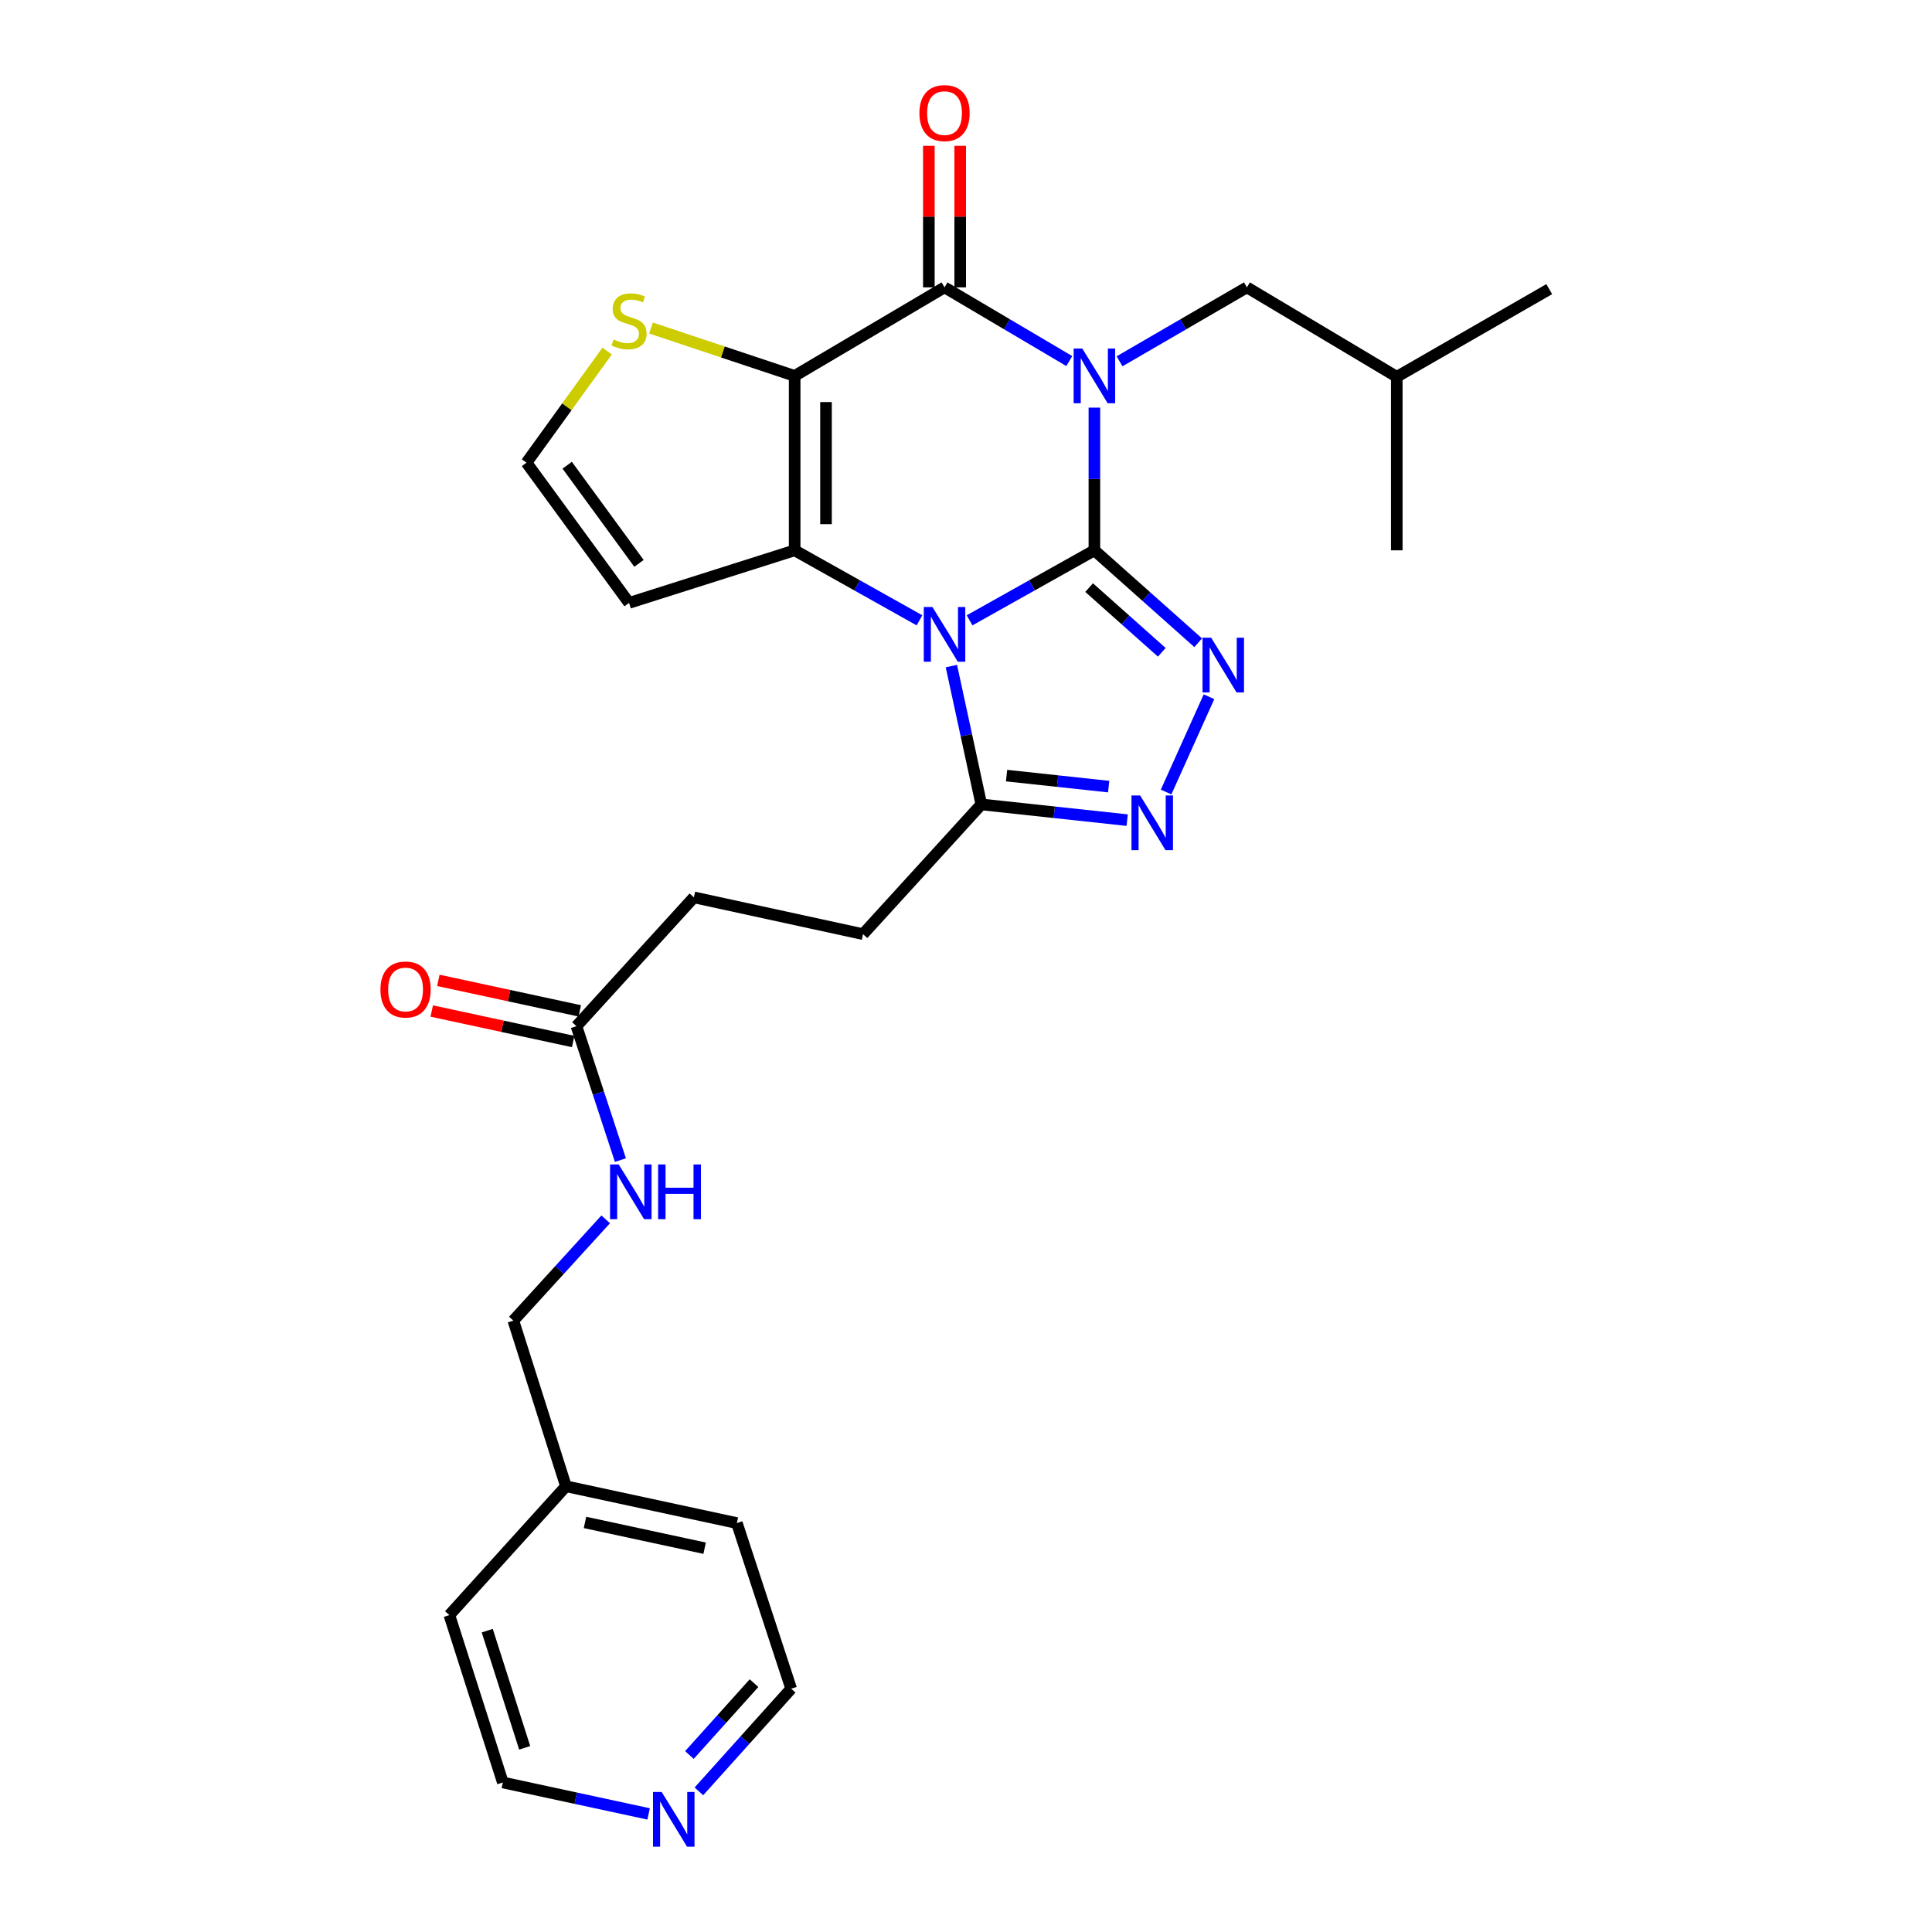 <?xml version='1.0' encoding='iso-8859-1'?>
<svg version='1.1' baseProfile='full'
              xmlns='http://www.w3.org/2000/svg'
                      xmlns:rdkit='http://www.rdkit.org/xml'
                      xmlns:xlink='http://www.w3.org/1999/xlink'
                  xml:space='preserve'
width='1000px' height='1000px' viewBox='0 0 1000 1000'>
<!-- END OF HEADER -->
<rect style='opacity:1.0;fill:#FFFFFF;stroke:none' width='1000' height='1000' x='0' y='0'> </rect>
<path class='bond-0' d='M 566.456,284.848 L 566.456,247.915' style='fill:none;fill-rule:evenodd;stroke:#000000;stroke-width:6px;stroke-linecap:butt;stroke-linejoin:miter;stroke-opacity:1' />
<path class='bond-0' d='M 566.456,247.915 L 566.456,210.983' style='fill:none;fill-rule:evenodd;stroke:#0000FF;stroke-width:6px;stroke-linecap:butt;stroke-linejoin:miter;stroke-opacity:1' />
<path class='bond-1' d='M 566.456,284.848 L 534.152,302.965' style='fill:none;fill-rule:evenodd;stroke:#000000;stroke-width:6px;stroke-linecap:butt;stroke-linejoin:miter;stroke-opacity:1' />
<path class='bond-1' d='M 534.152,302.965 L 501.848,321.082' style='fill:none;fill-rule:evenodd;stroke:#0000FF;stroke-width:6px;stroke-linecap:butt;stroke-linejoin:miter;stroke-opacity:1' />
<path class='bond-5' d='M 566.456,284.848 L 593.319,308.767' style='fill:none;fill-rule:evenodd;stroke:#000000;stroke-width:6px;stroke-linecap:butt;stroke-linejoin:miter;stroke-opacity:1' />
<path class='bond-5' d='M 593.319,308.767 L 620.183,332.685' style='fill:none;fill-rule:evenodd;stroke:#0000FF;stroke-width:6px;stroke-linecap:butt;stroke-linejoin:miter;stroke-opacity:1' />
<path class='bond-5' d='M 563.725,304.142 L 582.529,320.885' style='fill:none;fill-rule:evenodd;stroke:#000000;stroke-width:6px;stroke-linecap:butt;stroke-linejoin:miter;stroke-opacity:1' />
<path class='bond-5' d='M 582.529,320.885 L 601.333,337.629' style='fill:none;fill-rule:evenodd;stroke:#0000FF;stroke-width:6px;stroke-linecap:butt;stroke-linejoin:miter;stroke-opacity:1' />
<path class='bond-4' d='M 553.463,186.89 L 521.174,167.812' style='fill:none;fill-rule:evenodd;stroke:#0000FF;stroke-width:6px;stroke-linecap:butt;stroke-linejoin:miter;stroke-opacity:1' />
<path class='bond-4' d='M 521.174,167.812 L 488.885,148.735' style='fill:none;fill-rule:evenodd;stroke:#000000;stroke-width:6px;stroke-linecap:butt;stroke-linejoin:miter;stroke-opacity:1' />
<path class='bond-10' d='M 579.478,187.006 L 612.438,167.87' style='fill:none;fill-rule:evenodd;stroke:#0000FF;stroke-width:6px;stroke-linecap:butt;stroke-linejoin:miter;stroke-opacity:1' />
<path class='bond-10' d='M 612.438,167.87 L 645.397,148.735' style='fill:none;fill-rule:evenodd;stroke:#000000;stroke-width:6px;stroke-linecap:butt;stroke-linejoin:miter;stroke-opacity:1' />
<path class='bond-3' d='M 475.921,321.082 L 443.617,302.965' style='fill:none;fill-rule:evenodd;stroke:#0000FF;stroke-width:6px;stroke-linecap:butt;stroke-linejoin:miter;stroke-opacity:1' />
<path class='bond-3' d='M 443.617,302.965 L 411.314,284.848' style='fill:none;fill-rule:evenodd;stroke:#000000;stroke-width:6px;stroke-linecap:butt;stroke-linejoin:miter;stroke-opacity:1' />
<path class='bond-7' d='M 492.437,344.764 L 500.185,380.563' style='fill:none;fill-rule:evenodd;stroke:#0000FF;stroke-width:6px;stroke-linecap:butt;stroke-linejoin:miter;stroke-opacity:1' />
<path class='bond-7' d='M 500.185,380.563 L 507.933,416.363' style='fill:none;fill-rule:evenodd;stroke:#000000;stroke-width:6px;stroke-linecap:butt;stroke-linejoin:miter;stroke-opacity:1' />
<path class='bond-2' d='M 411.314,194.566 L 411.314,284.848' style='fill:none;fill-rule:evenodd;stroke:#000000;stroke-width:6px;stroke-linecap:butt;stroke-linejoin:miter;stroke-opacity:1' />
<path class='bond-2' d='M 427.54,208.108 L 427.54,271.305' style='fill:none;fill-rule:evenodd;stroke:#000000;stroke-width:6px;stroke-linecap:butt;stroke-linejoin:miter;stroke-opacity:1' />
<path class='bond-8' d='M 411.314,194.566 L 374.127,182.172' style='fill:none;fill-rule:evenodd;stroke:#000000;stroke-width:6px;stroke-linecap:butt;stroke-linejoin:miter;stroke-opacity:1' />
<path class='bond-8' d='M 374.127,182.172 L 336.941,169.778' style='fill:none;fill-rule:evenodd;stroke:#CCCC00;stroke-width:6px;stroke-linecap:butt;stroke-linejoin:miter;stroke-opacity:1' />
<path class='bond-29' d='M 411.314,194.566 L 488.885,148.735' style='fill:none;fill-rule:evenodd;stroke:#000000;stroke-width:6px;stroke-linecap:butt;stroke-linejoin:miter;stroke-opacity:1' />
<path class='bond-9' d='M 411.314,284.848 L 325.602,312.063' style='fill:none;fill-rule:evenodd;stroke:#000000;stroke-width:6px;stroke-linecap:butt;stroke-linejoin:miter;stroke-opacity:1' />
<path class='bond-12' d='M 496.998,148.735 L 496.998,112.107' style='fill:none;fill-rule:evenodd;stroke:#000000;stroke-width:6px;stroke-linecap:butt;stroke-linejoin:miter;stroke-opacity:1' />
<path class='bond-12' d='M 496.998,112.107 L 496.998,75.479' style='fill:none;fill-rule:evenodd;stroke:#FF0000;stroke-width:6px;stroke-linecap:butt;stroke-linejoin:miter;stroke-opacity:1' />
<path class='bond-12' d='M 480.772,148.735 L 480.772,112.107' style='fill:none;fill-rule:evenodd;stroke:#000000;stroke-width:6px;stroke-linecap:butt;stroke-linejoin:miter;stroke-opacity:1' />
<path class='bond-12' d='M 480.772,112.107 L 480.772,75.479' style='fill:none;fill-rule:evenodd;stroke:#FF0000;stroke-width:6px;stroke-linecap:butt;stroke-linejoin:miter;stroke-opacity:1' />
<path class='bond-6' d='M 625.773,360.635 L 603.573,409.951' style='fill:none;fill-rule:evenodd;stroke:#0000FF;stroke-width:6px;stroke-linecap:butt;stroke-linejoin:miter;stroke-opacity:1' />
<path class='bond-28' d='M 583.429,424.502 L 545.681,420.432' style='fill:none;fill-rule:evenodd;stroke:#0000FF;stroke-width:6px;stroke-linecap:butt;stroke-linejoin:miter;stroke-opacity:1' />
<path class='bond-28' d='M 545.681,420.432 L 507.933,416.363' style='fill:none;fill-rule:evenodd;stroke:#000000;stroke-width:6px;stroke-linecap:butt;stroke-linejoin:miter;stroke-opacity:1' />
<path class='bond-28' d='M 573.844,407.148 L 547.42,404.3' style='fill:none;fill-rule:evenodd;stroke:#0000FF;stroke-width:6px;stroke-linecap:butt;stroke-linejoin:miter;stroke-opacity:1' />
<path class='bond-28' d='M 547.42,404.3 L 520.997,401.451' style='fill:none;fill-rule:evenodd;stroke:#000000;stroke-width:6px;stroke-linecap:butt;stroke-linejoin:miter;stroke-opacity:1' />
<path class='bond-15' d='M 507.933,416.363 L 446.705,483.513' style='fill:none;fill-rule:evenodd;stroke:#000000;stroke-width:6px;stroke-linecap:butt;stroke-linejoin:miter;stroke-opacity:1' />
<path class='bond-30' d='M 314.256,181.705 L 293.385,210.595' style='fill:none;fill-rule:evenodd;stroke:#CCCC00;stroke-width:6px;stroke-linecap:butt;stroke-linejoin:miter;stroke-opacity:1' />
<path class='bond-30' d='M 293.385,210.595 L 272.515,239.486' style='fill:none;fill-rule:evenodd;stroke:#000000;stroke-width:6px;stroke-linecap:butt;stroke-linejoin:miter;stroke-opacity:1' />
<path class='bond-11' d='M 325.602,312.063 L 272.515,239.486' style='fill:none;fill-rule:evenodd;stroke:#000000;stroke-width:6px;stroke-linecap:butt;stroke-linejoin:miter;stroke-opacity:1' />
<path class='bond-11' d='M 330.736,291.597 L 293.575,240.793' style='fill:none;fill-rule:evenodd;stroke:#000000;stroke-width:6px;stroke-linecap:butt;stroke-linejoin:miter;stroke-opacity:1' />
<path class='bond-21' d='M 645.397,148.735 L 722.968,195.035' style='fill:none;fill-rule:evenodd;stroke:#000000;stroke-width:6px;stroke-linecap:butt;stroke-linejoin:miter;stroke-opacity:1' />
<path class='bond-13' d='M 298.378,531.155 L 359.155,464.465' style='fill:none;fill-rule:evenodd;stroke:#000000;stroke-width:6px;stroke-linecap:butt;stroke-linejoin:miter;stroke-opacity:1' />
<path class='bond-14' d='M 298.378,531.155 L 309.748,565.808' style='fill:none;fill-rule:evenodd;stroke:#000000;stroke-width:6px;stroke-linecap:butt;stroke-linejoin:miter;stroke-opacity:1' />
<path class='bond-14' d='M 309.748,565.808 L 321.118,600.46' style='fill:none;fill-rule:evenodd;stroke:#0000FF;stroke-width:6px;stroke-linecap:butt;stroke-linejoin:miter;stroke-opacity:1' />
<path class='bond-17' d='M 300.088,523.224 L 263.489,515.332' style='fill:none;fill-rule:evenodd;stroke:#000000;stroke-width:6px;stroke-linecap:butt;stroke-linejoin:miter;stroke-opacity:1' />
<path class='bond-17' d='M 263.489,515.332 L 226.89,507.44' style='fill:none;fill-rule:evenodd;stroke:#FF0000;stroke-width:6px;stroke-linecap:butt;stroke-linejoin:miter;stroke-opacity:1' />
<path class='bond-17' d='M 296.668,539.086 L 260.069,531.194' style='fill:none;fill-rule:evenodd;stroke:#000000;stroke-width:6px;stroke-linecap:butt;stroke-linejoin:miter;stroke-opacity:1' />
<path class='bond-17' d='M 260.069,531.194 L 223.469,523.302' style='fill:none;fill-rule:evenodd;stroke:#FF0000;stroke-width:6px;stroke-linecap:butt;stroke-linejoin:miter;stroke-opacity:1' />
<path class='bond-19' d='M 313.508,631.13 L 289.608,657.343' style='fill:none;fill-rule:evenodd;stroke:#0000FF;stroke-width:6px;stroke-linecap:butt;stroke-linejoin:miter;stroke-opacity:1' />
<path class='bond-19' d='M 289.608,657.343 L 265.709,683.557' style='fill:none;fill-rule:evenodd;stroke:#000000;stroke-width:6px;stroke-linecap:butt;stroke-linejoin:miter;stroke-opacity:1' />
<path class='bond-18' d='M 446.705,483.513 L 359.155,464.465' style='fill:none;fill-rule:evenodd;stroke:#000000;stroke-width:6px;stroke-linecap:butt;stroke-linejoin:miter;stroke-opacity:1' />
<path class='bond-16' d='M 361.747,927.207 L 385.629,900.64' style='fill:none;fill-rule:evenodd;stroke:#0000FF;stroke-width:6px;stroke-linecap:butt;stroke-linejoin:miter;stroke-opacity:1' />
<path class='bond-16' d='M 385.629,900.64 L 409.511,874.073' style='fill:none;fill-rule:evenodd;stroke:#000000;stroke-width:6px;stroke-linecap:butt;stroke-linejoin:miter;stroke-opacity:1' />
<path class='bond-16' d='M 356.844,908.389 L 373.561,889.792' style='fill:none;fill-rule:evenodd;stroke:#0000FF;stroke-width:6px;stroke-linecap:butt;stroke-linejoin:miter;stroke-opacity:1' />
<path class='bond-16' d='M 373.561,889.792 L 390.279,871.195' style='fill:none;fill-rule:evenodd;stroke:#000000;stroke-width:6px;stroke-linecap:butt;stroke-linejoin:miter;stroke-opacity:1' />
<path class='bond-31' d='M 335.731,938.879 L 298.002,930.743' style='fill:none;fill-rule:evenodd;stroke:#0000FF;stroke-width:6px;stroke-linecap:butt;stroke-linejoin:miter;stroke-opacity:1' />
<path class='bond-31' d='M 298.002,930.743 L 260.273,922.608' style='fill:none;fill-rule:evenodd;stroke:#000000;stroke-width:6px;stroke-linecap:butt;stroke-linejoin:miter;stroke-opacity:1' />
<path class='bond-20' d='M 265.709,683.557 L 292.942,769.286' style='fill:none;fill-rule:evenodd;stroke:#000000;stroke-width:6px;stroke-linecap:butt;stroke-linejoin:miter;stroke-opacity:1' />
<path class='bond-24' d='M 292.942,769.286 L 232.589,835.968' style='fill:none;fill-rule:evenodd;stroke:#000000;stroke-width:6px;stroke-linecap:butt;stroke-linejoin:miter;stroke-opacity:1' />
<path class='bond-25' d='M 292.942,769.286 L 381.403,788.343' style='fill:none;fill-rule:evenodd;stroke:#000000;stroke-width:6px;stroke-linecap:butt;stroke-linejoin:miter;stroke-opacity:1' />
<path class='bond-25' d='M 302.794,788.008 L 364.717,801.347' style='fill:none;fill-rule:evenodd;stroke:#000000;stroke-width:6px;stroke-linecap:butt;stroke-linejoin:miter;stroke-opacity:1' />
<path class='bond-26' d='M 722.968,195.035 L 801.892,149.655' style='fill:none;fill-rule:evenodd;stroke:#000000;stroke-width:6px;stroke-linecap:butt;stroke-linejoin:miter;stroke-opacity:1' />
<path class='bond-27' d='M 722.968,195.035 L 722.968,284.848' style='fill:none;fill-rule:evenodd;stroke:#000000;stroke-width:6px;stroke-linecap:butt;stroke-linejoin:miter;stroke-opacity:1' />
<path class='bond-22' d='M 260.273,922.608 L 232.589,835.968' style='fill:none;fill-rule:evenodd;stroke:#000000;stroke-width:6px;stroke-linecap:butt;stroke-linejoin:miter;stroke-opacity:1' />
<path class='bond-22' d='M 271.577,904.673 L 252.198,844.025' style='fill:none;fill-rule:evenodd;stroke:#000000;stroke-width:6px;stroke-linecap:butt;stroke-linejoin:miter;stroke-opacity:1' />
<path class='bond-23' d='M 409.511,874.073 L 381.403,788.343' style='fill:none;fill-rule:evenodd;stroke:#000000;stroke-width:6px;stroke-linecap:butt;stroke-linejoin:miter;stroke-opacity:1' />
<path  class='atom-1' d='M 560.196 180.406
L 569.476 195.406
Q 570.396 196.886, 571.876 199.566
Q 573.356 202.246, 573.436 202.406
L 573.436 180.406
L 577.196 180.406
L 577.196 208.726
L 573.316 208.726
L 563.356 192.326
Q 562.196 190.406, 560.956 188.206
Q 559.756 186.006, 559.396 185.326
L 559.396 208.726
L 555.716 208.726
L 555.716 180.406
L 560.196 180.406
' fill='#0000FF'/>
<path  class='atom-2' d='M 482.625 314.192
L 491.905 329.192
Q 492.825 330.672, 494.305 333.352
Q 495.785 336.032, 495.865 336.192
L 495.865 314.192
L 499.625 314.192
L 499.625 342.512
L 495.745 342.512
L 485.785 326.112
Q 484.625 324.192, 483.385 321.992
Q 482.185 319.792, 481.825 319.112
L 481.825 342.512
L 478.145 342.512
L 478.145 314.192
L 482.625 314.192
' fill='#0000FF'/>
<path  class='atom-6' d='M 626.895 330.076
L 636.175 345.076
Q 637.095 346.556, 638.575 349.236
Q 640.055 351.916, 640.135 352.076
L 640.135 330.076
L 643.895 330.076
L 643.895 358.396
L 640.015 358.396
L 630.055 341.996
Q 628.895 340.076, 627.655 337.876
Q 626.455 335.676, 626.095 334.996
L 626.095 358.396
L 622.415 358.396
L 622.415 330.076
L 626.895 330.076
' fill='#0000FF'/>
<path  class='atom-7' d='M 590.134 411.74
L 599.414 426.74
Q 600.334 428.22, 601.814 430.9
Q 603.294 433.58, 603.374 433.74
L 603.374 411.74
L 607.134 411.74
L 607.134 440.06
L 603.254 440.06
L 593.294 423.66
Q 592.134 421.74, 590.894 419.54
Q 589.694 417.34, 589.334 416.66
L 589.334 440.06
L 585.654 440.06
L 585.654 411.74
L 590.134 411.74
' fill='#0000FF'/>
<path  class='atom-9' d='M 317.602 175.718
Q 317.922 175.838, 319.242 176.398
Q 320.562 176.958, 322.002 177.318
Q 323.482 177.638, 324.922 177.638
Q 327.602 177.638, 329.162 176.358
Q 330.722 175.038, 330.722 172.758
Q 330.722 171.198, 329.922 170.238
Q 329.162 169.278, 327.962 168.758
Q 326.762 168.238, 324.762 167.638
Q 322.242 166.878, 320.722 166.158
Q 319.242 165.438, 318.162 163.918
Q 317.122 162.398, 317.122 159.838
Q 317.122 156.278, 319.522 154.078
Q 321.962 151.878, 326.762 151.878
Q 330.042 151.878, 333.762 153.438
L 332.842 156.518
Q 329.442 155.118, 326.882 155.118
Q 324.122 155.118, 322.602 156.278
Q 321.082 157.398, 321.122 159.358
Q 321.122 160.878, 321.882 161.798
Q 322.682 162.718, 323.802 163.238
Q 324.962 163.758, 326.882 164.358
Q 329.442 165.158, 330.962 165.958
Q 332.482 166.758, 333.562 168.398
Q 334.682 169.998, 334.682 172.758
Q 334.682 176.678, 332.042 178.798
Q 329.442 180.878, 325.082 180.878
Q 322.562 180.878, 320.642 180.318
Q 318.762 179.798, 316.522 178.878
L 317.602 175.718
' fill='#CCCC00'/>
<path  class='atom-13' d='M 475.885 58.542
Q 475.885 51.742, 479.245 47.943
Q 482.605 44.142, 488.885 44.142
Q 495.165 44.142, 498.525 47.943
Q 501.885 51.742, 501.885 58.542
Q 501.885 65.422, 498.485 69.343
Q 495.085 73.222, 488.885 73.222
Q 482.645 73.222, 479.245 69.343
Q 475.885 65.463, 475.885 58.542
M 488.885 70.022
Q 493.205 70.022, 495.525 67.142
Q 497.885 64.222, 497.885 58.542
Q 497.885 52.983, 495.525 50.182
Q 493.205 47.343, 488.885 47.343
Q 484.565 47.343, 482.205 50.142
Q 479.885 52.943, 479.885 58.542
Q 479.885 64.263, 482.205 67.142
Q 484.565 70.022, 488.885 70.022
' fill='#FF0000'/>
<path  class='atom-15' d='M 320.244 602.716
L 329.524 617.716
Q 330.444 619.196, 331.924 621.876
Q 333.404 624.556, 333.484 624.716
L 333.484 602.716
L 337.244 602.716
L 337.244 631.036
L 333.364 631.036
L 323.404 614.636
Q 322.244 612.716, 321.004 610.516
Q 319.804 608.316, 319.444 607.636
L 319.444 631.036
L 315.764 631.036
L 315.764 602.716
L 320.244 602.716
' fill='#0000FF'/>
<path  class='atom-15' d='M 340.644 602.716
L 344.484 602.716
L 344.484 614.756
L 358.964 614.756
L 358.964 602.716
L 362.804 602.716
L 362.804 631.036
L 358.964 631.036
L 358.964 617.956
L 344.484 617.956
L 344.484 631.036
L 340.644 631.036
L 340.644 602.716
' fill='#0000FF'/>
<path  class='atom-17' d='M 342.474 927.523
L 351.754 942.523
Q 352.674 944.003, 354.154 946.683
Q 355.634 949.363, 355.714 949.523
L 355.714 927.523
L 359.474 927.523
L 359.474 955.843
L 355.594 955.843
L 345.634 939.443
Q 344.474 937.523, 343.234 935.323
Q 342.034 933.123, 341.674 932.443
L 341.674 955.843
L 337.994 955.843
L 337.994 927.523
L 342.474 927.523
' fill='#0000FF'/>
<path  class='atom-18' d='M 196.917 512.16
Q 196.917 505.36, 200.277 501.56
Q 203.637 497.76, 209.917 497.76
Q 216.197 497.76, 219.557 501.56
Q 222.917 505.36, 222.917 512.16
Q 222.917 519.04, 219.517 522.96
Q 216.117 526.84, 209.917 526.84
Q 203.677 526.84, 200.277 522.96
Q 196.917 519.08, 196.917 512.16
M 209.917 523.64
Q 214.237 523.64, 216.557 520.76
Q 218.917 517.84, 218.917 512.16
Q 218.917 506.6, 216.557 503.8
Q 214.237 500.96, 209.917 500.96
Q 205.597 500.96, 203.237 503.76
Q 200.917 506.56, 200.917 512.16
Q 200.917 517.88, 203.237 520.76
Q 205.597 523.64, 209.917 523.64
' fill='#FF0000'/>
</svg>
